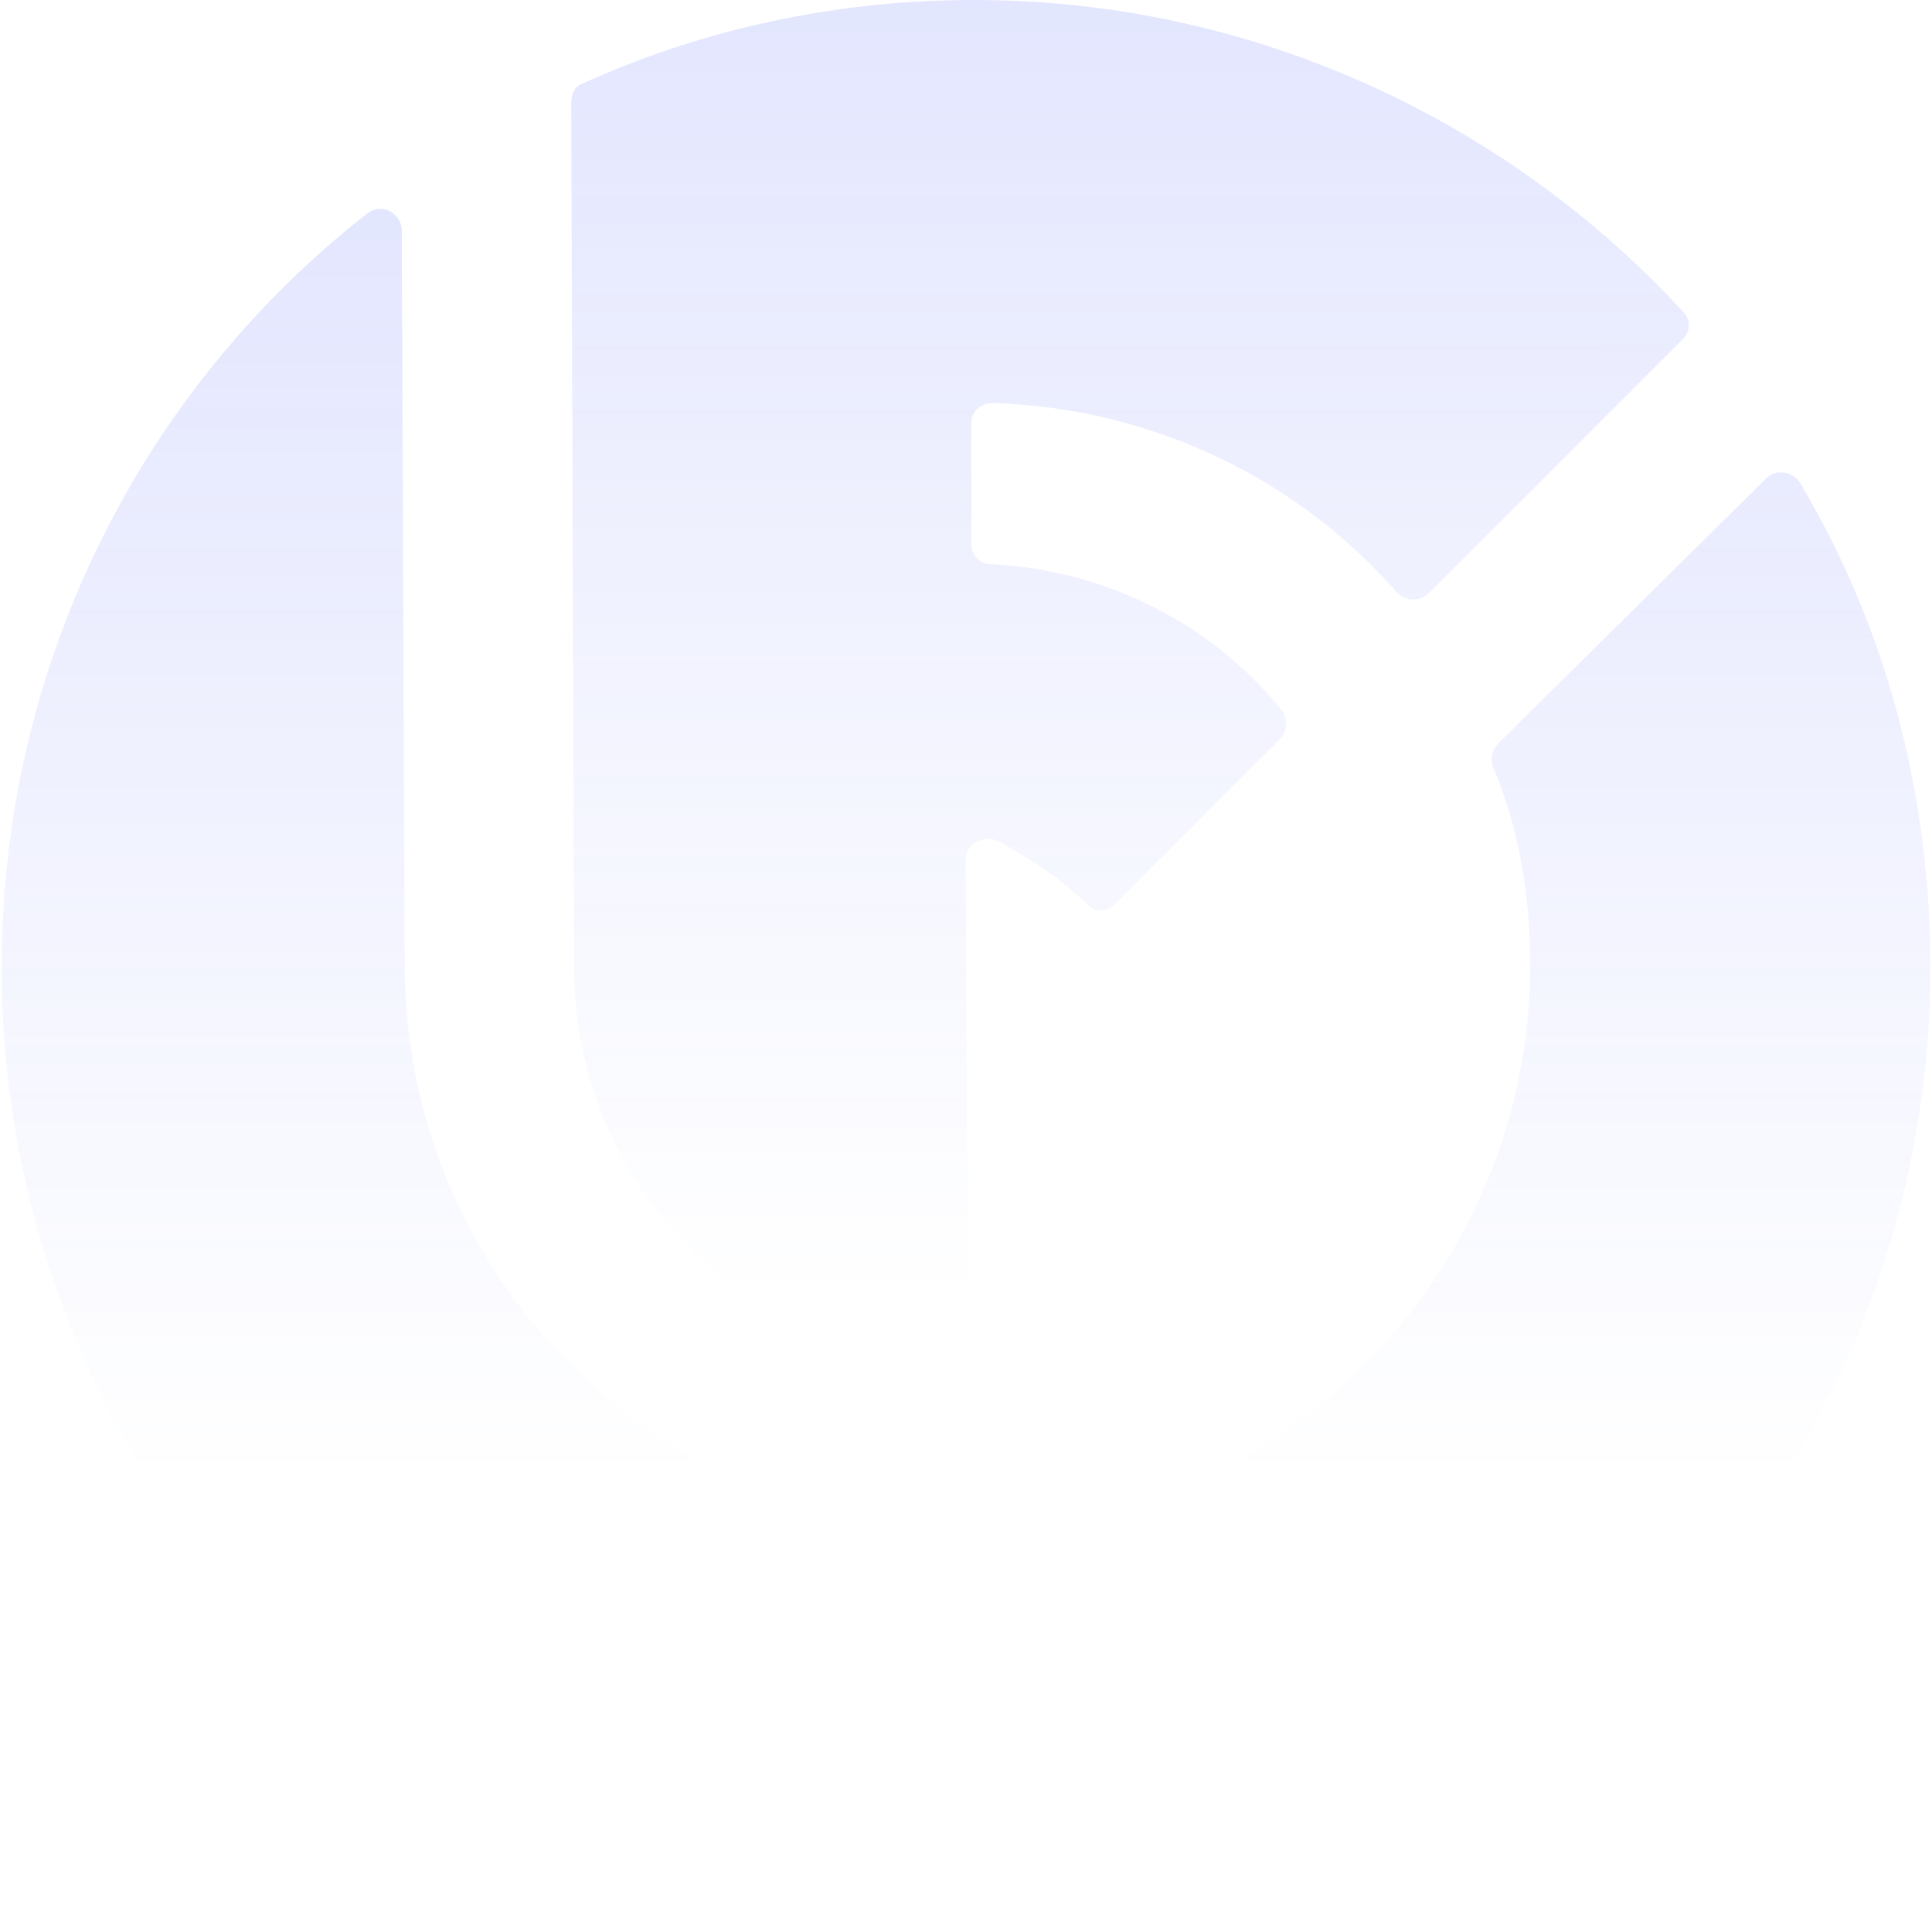 <svg xmlns="http://www.w3.org/2000/svg" width="180" height="180" viewBox="0 0 180 180" fill="none">
  <g opacity="0.41">
    <path d="M37.702 89.886C37.702 118.851 61.035 142.184 89.732 142.452C118.697 142.72 142.566 119.119 142.566 89.886C142.566 83.449 141.493 77.013 139.08 71.381C138.811 70.576 139.08 69.772 139.616 69.235L164.558 44.561C165.363 43.757 166.972 43.757 167.776 45.098C175.554 58.239 179.845 73.526 179.845 90.154C179.845 139.502 139.616 179.999 90 179.999C40.384 179.999 0.155 139.77 0.155 90.154C0.155 61.726 13.296 36.247 34.216 19.887C35.557 18.815 37.434 19.887 37.434 21.497L37.702 89.886Z" fill="url(#paint0_linear_770_13798)" fill-opacity="0.4"/>
    <path d="M119.462 66.244C113.025 58.198 103.102 53.102 92.374 52.566C91.301 52.566 90.497 51.761 90.497 50.689V39.425C90.497 38.352 91.301 37.547 92.642 37.547C107.661 38.084 121.071 44.788 130.189 55.248C130.994 56.053 132.335 56.053 133.14 55.248L156.741 31.647C157.545 30.842 157.545 29.77 156.741 28.965C140.381 11.264 116.78 0 90.765 0C77.892 0 65.555 2.682 54.291 7.778C53.486 8.046 53.218 8.85 53.218 9.655L53.486 90.113C53.486 110.496 69.846 127.124 90.228 127.392L89.96 80.19C89.96 78.581 91.57 77.776 92.91 78.313C95.861 79.922 98.811 81.799 101.224 84.213C102.029 85.018 103.102 85.018 103.906 84.213L119.193 68.926C119.998 68.121 119.998 67.049 119.462 66.244Z" fill="url(#paint1_linear_770_13798)" fill-opacity="0.4"/>
  </g>
  <defs>
    <linearGradient id="paint0_linear_770_13798" x1="90" y1="19.456" x2="90" y2="137.856" gradientUnits="userSpaceOnUse">
      <stop stop-color="#5468FA"/>
      <stop offset="1" stop-color="#5468FA" stop-opacity="0"/>
    </linearGradient>
    <linearGradient id="paint1_linear_770_13798" x1="105.281" y1="-1.76151e-09" x2="105.246" y2="121.05" gradientUnits="userSpaceOnUse">
      <stop stop-color="#5468FA"/>
      <stop offset="1" stop-color="#5468FA" stop-opacity="0"/>
    </linearGradient>
  </defs>
</svg>